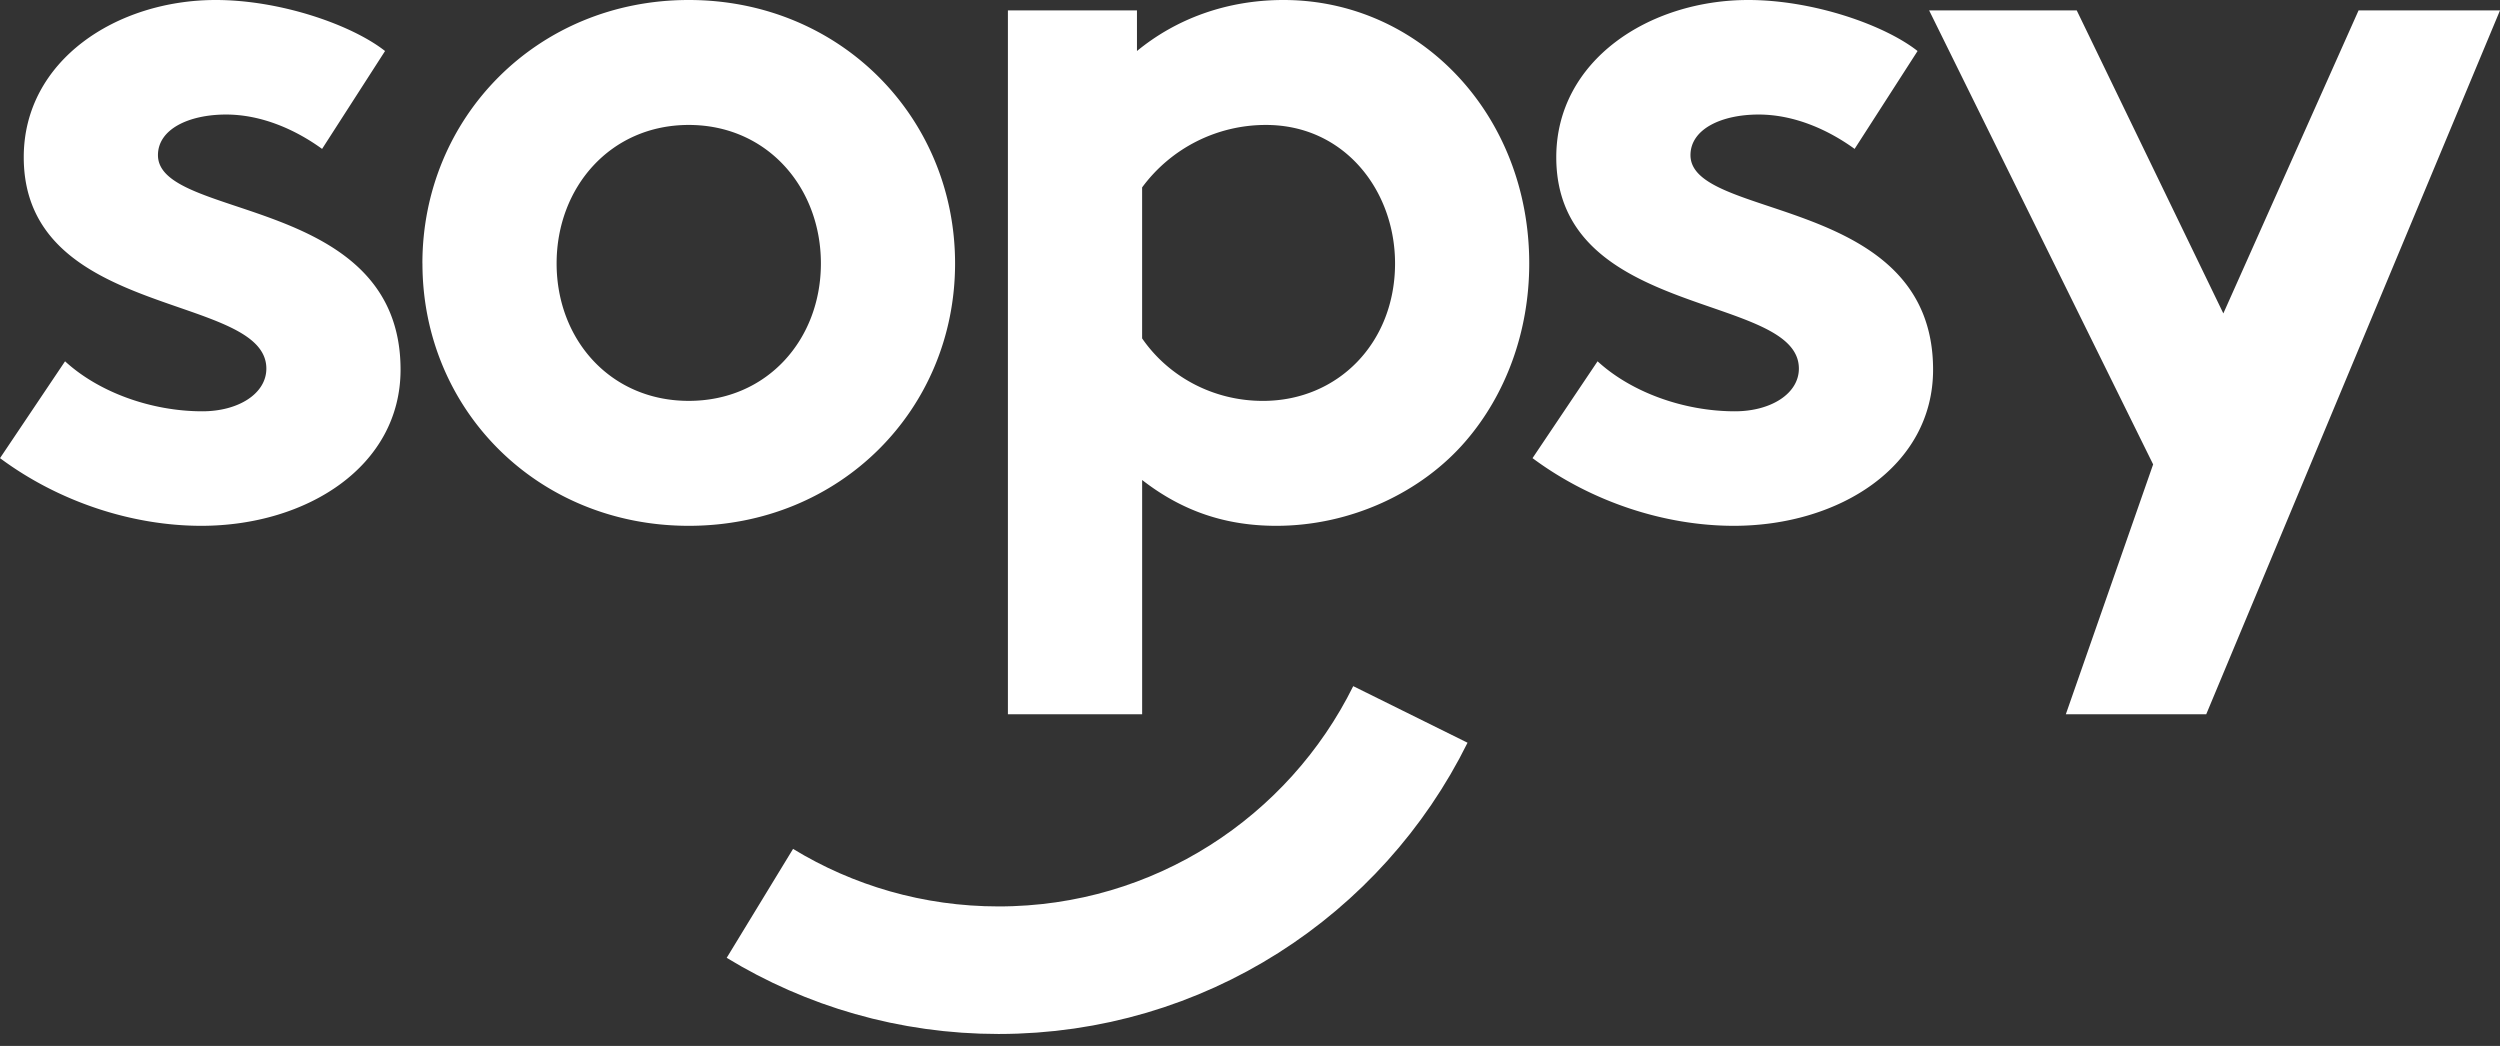 <svg height="41" width="98" xmlns="http://www.w3.org/2000/svg"><rect width="100%" height="100%" fill="#333333" stroke="none"/><g fill="none" fill-rule="evenodd"><path d="M0 17.96l2.55-3.797c1.335 1.225 3.399 1.96 5.382 1.96 1.416 0 2.509-.694 2.509-1.674 0-2.98-9.51-1.918-9.51-8.286C.93 2.367 4.573 0 8.458 0c2.55 0 5.341.98 6.636 2l-2.468 3.837c-1.012-.735-2.347-1.347-3.764-1.347-1.456 0-2.67.571-2.67 1.592 0 2.571 9.51 1.55 9.51 8.408 0 3.796-3.683 6.122-7.81 6.122-2.712 0-5.585-.939-7.892-2.653zm16.558-7.633C16.558 4.612 21.05 0 26.998 0c5.95 0 10.441 4.612 10.441 10.327S32.948 20.612 27 20.612s-10.44-4.571-10.44-10.285zm5.261 0c0 2.98 2.104 5.387 5.18 5.387s5.18-2.408 5.18-5.387c0-2.98-2.105-5.429-5.18-5.429s-5.18 2.449-5.18 5.429zM39.51 28V.408h5.059V2c1.538-1.265 3.52-2 5.746-2 5.342 0 9.631 4.49 9.631 10.327 0 2.693-.93 5.142-2.468 6.938-1.74 2.041-4.532 3.347-7.446 3.347-1.983 0-3.683-.571-5.26-1.796V28zm5.261-20.653v5.918c1.012 1.47 2.752 2.45 4.735 2.45 2.954 0 5.18-2.286 5.18-5.388 0-2.858-1.983-5.429-5.059-5.429a6.02 6.02 0 0 0-4.856 2.449zm15.304 10.612l2.55-3.796c1.335 1.225 3.399 1.96 5.382 1.96 1.416 0 2.509-.694 2.509-1.674 0-2.98-9.51-1.918-9.51-8.286C61.006 2.367 64.648 0 68.533 0c2.55 0 5.341.98 6.636 2l-2.468 3.837c-1.012-.735-2.347-1.347-3.764-1.347-1.457 0-2.67.571-2.67 1.592 0 2.571 9.51 1.55 9.51 8.408 0 3.796-3.683 6.122-7.81 6.122-2.712 0-5.585-.939-7.892-2.653zM86.484 28H80.98l3.423-9.796L75.622.408h5.786l5.747 11.878L92.456.408H98z" fill="#fff" fill-rule="nonzero"/><path d="M55.287 28.006c-2.94 5.94-9.064 10.026-16.142 10.026-3.427 0-6.63-.958-9.358-2.62" stroke="#fff" stroke-width="5"/></g></svg>